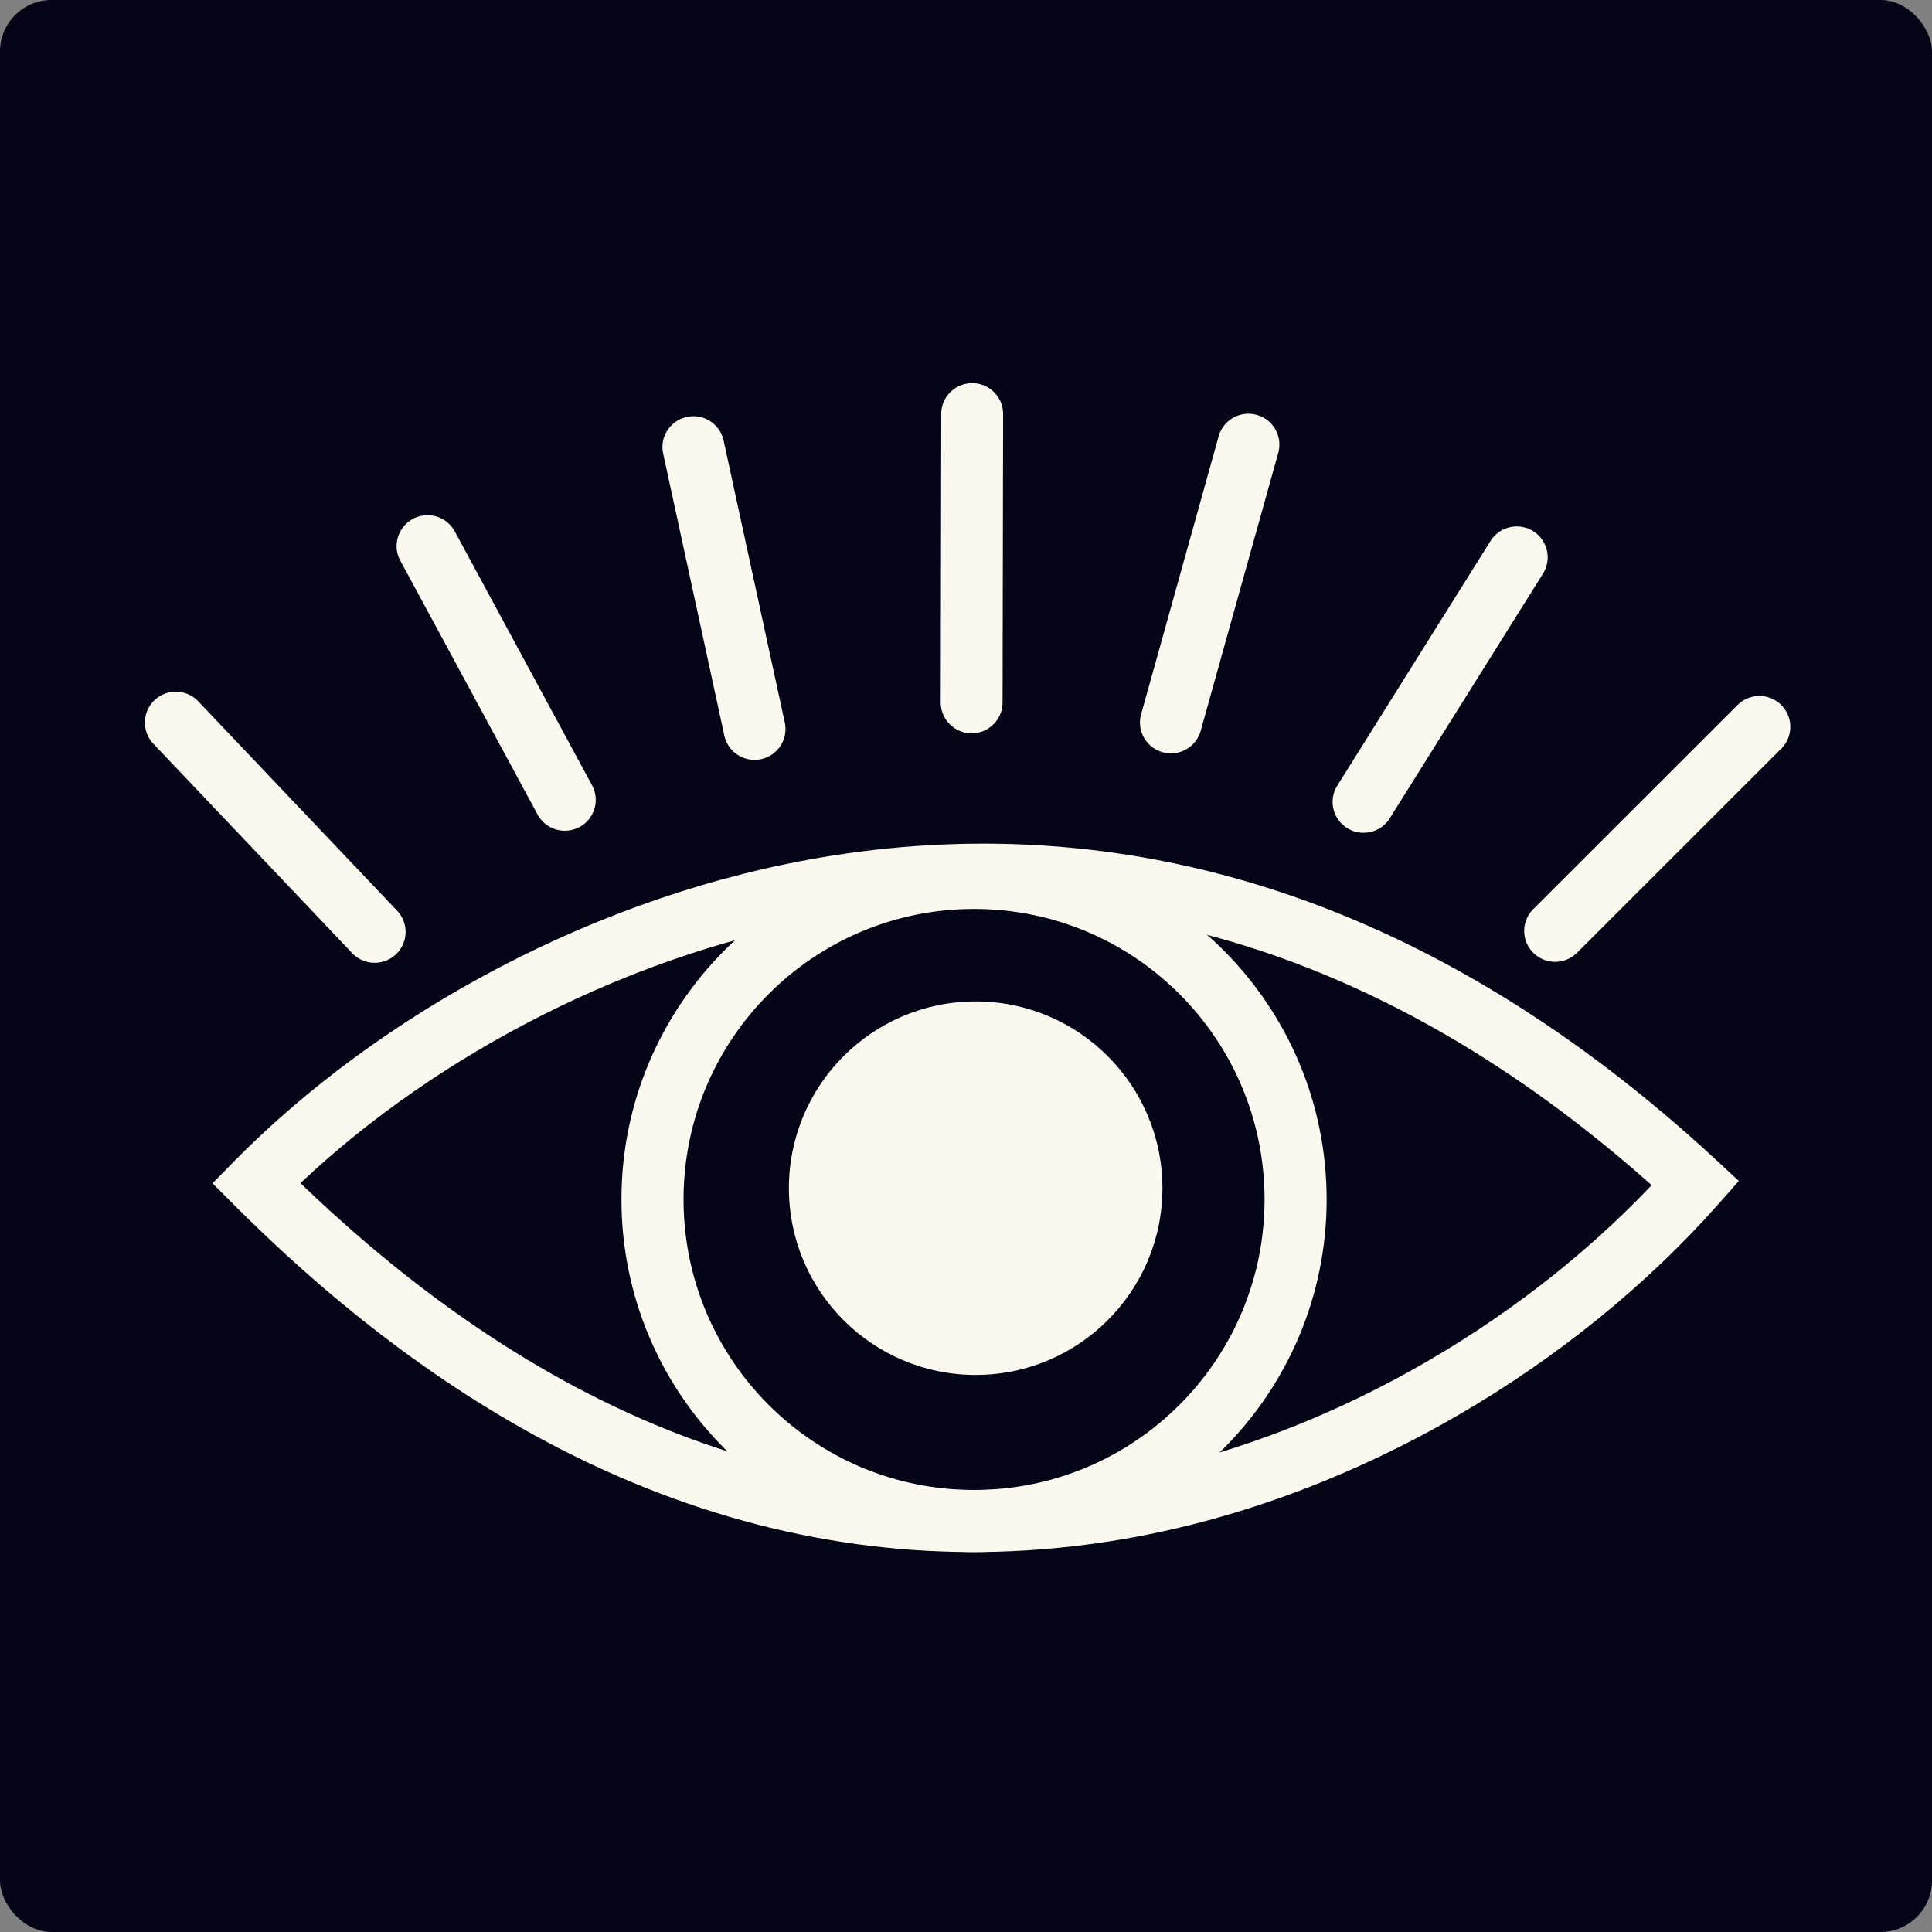 <svg xmlns="http://www.w3.org/2000/svg" width="600" height="600" viewBox="0 0 600 600"><rect x="0" y="0" width="600" height="600" fill="#808080" stroke="none"/><title>hidden-eye</title><g fill="none" fill-rule="evenodd"><rect width="600" height="600" fill="#040618" rx="16"/><g fill="#fbf8ef" fill-rule="nonzero" transform="translate(45 119)"><path d="M213.052 146.79c93.849-14.931 187.903 13.78 275.05 94.578l6.898 6.396-6.229 7.051c-44.195 50.03-111.911 91.411-184.1 104.022-93.837 16.392-188.504-15.11-276.918-103.59L21 248.489l6.699-6.812c44.905-45.662 113.142-83.399 185.353-94.887m252.741 100.385c-80.122-70.395-164.973-94.84-249.719-81.357-64.16 10.208-125.323 42.628-167.425 82.3l-.337.319 1.765 1.693c80.468 76.661 164.718 103.846 248.265 90.236l3.02-.51c63.915-11.165 124.546-46.694 166.004-90.196l.556-.6z"/><path d="M257.5 144c60.475 0 109.5 49.025 109.5 109.5S317.975 363 257.5 363 148 313.975 148 253.5 197.025 144 257.5 144m0 19.28c-49.827 0-90.22 40.393-90.22 90.22s40.393 90.22 90.22 90.22 90.22-40.393 90.22-90.22-40.393-90.22-90.22-90.22"/><circle cx="258" cy="250" r="58"/><path d="M3 98.444c3.85-3.639 9.929-3.475 13.577.366l61.749 65.02a9.564 9.564 0 0 1-.367 13.545c-3.85 3.638-9.93 3.475-13.578-.367l-61.749-65.02a9.564 9.564 0 0 1 .367-13.544m491.598 1.515c3.748-3.744 9.829-3.75 13.583-.012a9.564 9.564 0 0 1 .012 13.549l-63.433 63.392c-3.747 3.744-9.828 3.75-13.583.012a9.564 9.564 0 0 1-.012-13.55zm-76.703-50.956c2.81-4.487 8.736-5.853 13.234-3.05 4.499 2.804 5.867 8.715 3.057 13.202l-47.574 75.962c-2.81 4.487-8.735 5.852-13.234 3.049-4.498-2.804-5.867-8.714-3.056-13.202zm-334.671-6.85c4.668-2.512 10.494-.773 13.012 3.884l42.624 78.823c2.518 4.657.775 10.468-3.893 12.98s-10.494.773-13.013-3.883L79.33 55.134c-2.518-4.657-.775-10.469 3.894-12.98m85.087-31.666c5.184-1.119 10.296 2.166 11.418 7.338l18.99 87.547c1.123 5.172-2.17 10.271-7.355 11.39-5.184 1.12-10.296-2.166-11.418-7.337l-18.991-87.548c-1.122-5.171 2.171-10.27 7.356-11.39m165.15 6.029c1.422-5.098 6.717-8.08 11.828-6.661 5.11 1.418 8.1 6.7 6.677 11.798l-24.075 86.29c-1.422 5.097-6.717 8.08-11.827 6.66-5.11-1.418-8.1-6.7-6.678-11.798zM256.939 0c5.305.01 9.597 4.307 9.587 9.598l-.167 89.566c-.01 5.291-4.318 9.573-9.622 9.563s-9.596-4.307-9.586-9.599l.166-89.565c.01-5.291 4.318-9.573 9.622-9.563"/></g></g></svg>